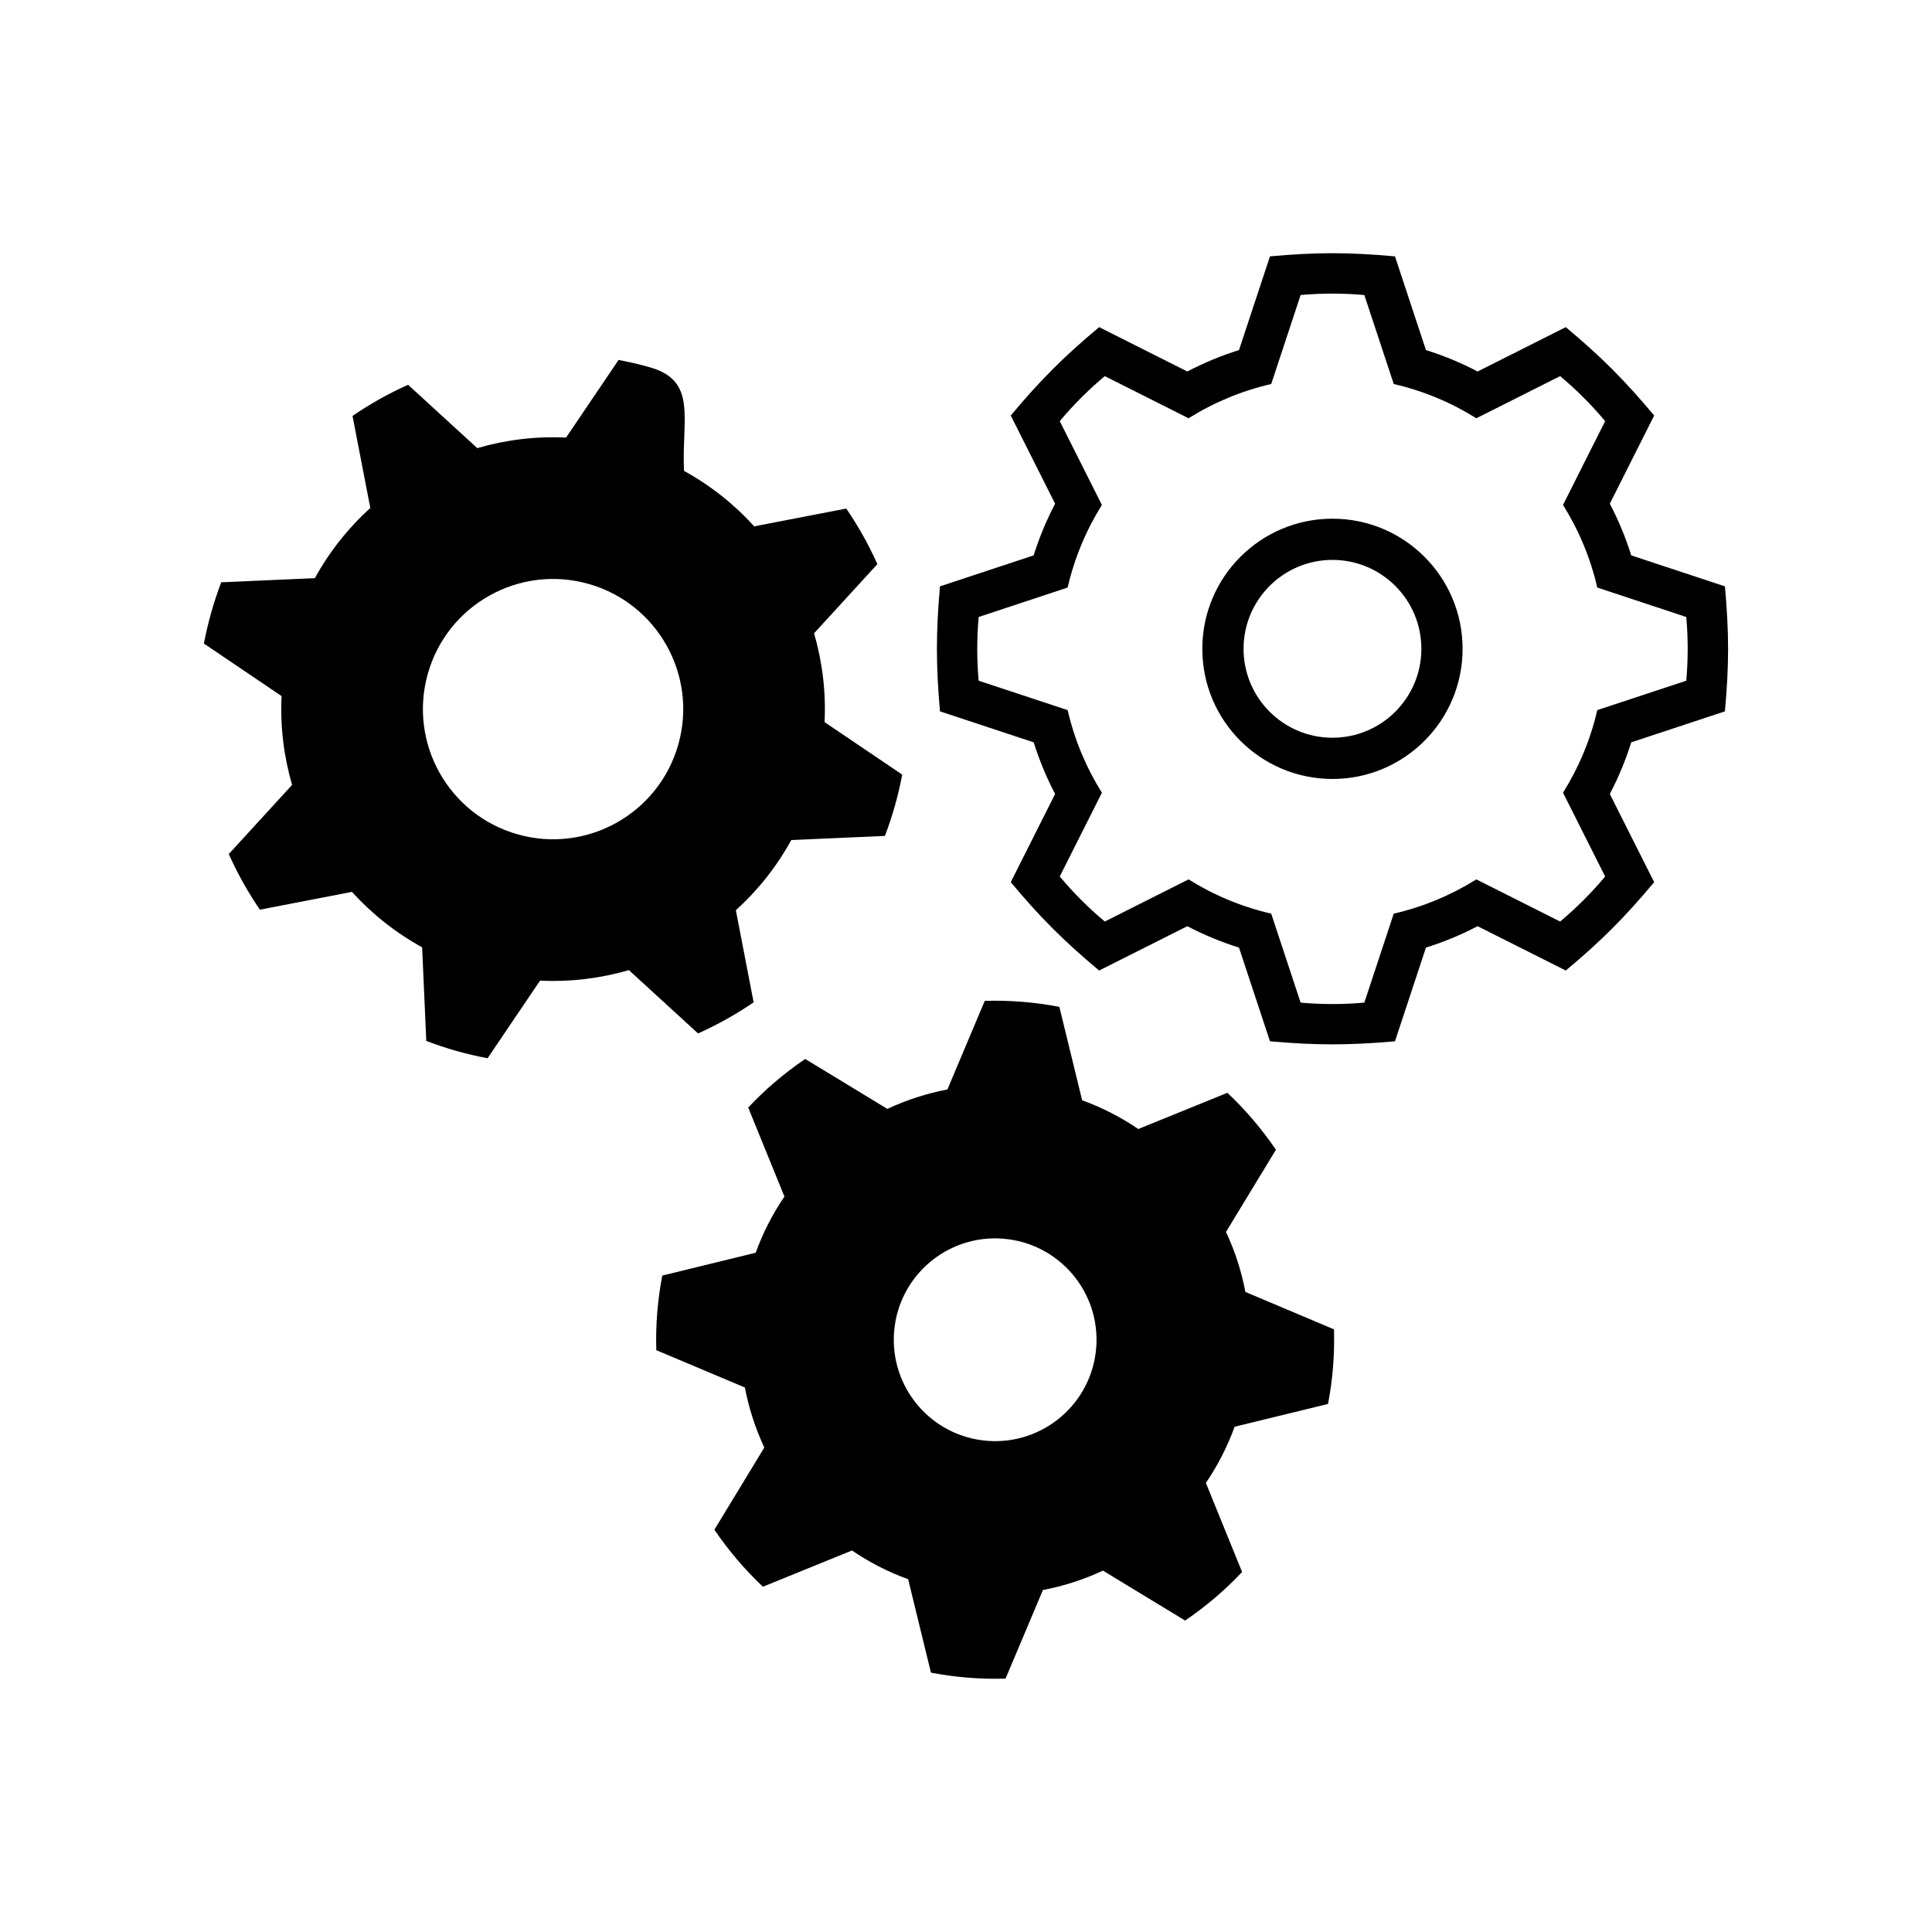 <?xml version="1.0" encoding="UTF-8"?>
<!-- The Best Svg Icon site in the world: iconSvg.co, Visit us! https://iconsvg.co -->
<svg fill="#000000" width="800px" height="800px" version="1.1" viewBox="144 144 512 512" xmlns="http://www.w3.org/2000/svg">
 <g fill-rule="evenodd">
  <path d="m424.74 410.83 6.039 24.754c5.32 1.934 10.312 4.504 14.887 7.617l23.598-9.598c4.832 4.543 9.148 9.613 12.867 15.098l-13.234 21.773c2.352 5.019 4.09 10.352 5.148 15.91l23.477 9.91c0.195 6.625-0.332 13.254-1.582 19.77l-24.754 6.035c-1.93 5.32-4.504 10.312-7.617 14.895l9.598 23.602c-4.543 4.828-9.617 9.141-15.105 12.867l-21.77-13.234c-5.019 2.344-10.352 4.086-15.914 5.144l-9.898 23.477c-6.629 0.203-13.266-0.332-19.773-1.582l-6.039-24.758c-5.316-1.926-10.309-4.5-14.887-7.613l-23.602 9.602c-4.828-4.551-9.141-9.617-12.863-15.109l13.23-21.773c-2.344-5.012-4.086-10.352-5.148-15.91l-23.473-9.898c-0.203-6.625 0.332-13.266 1.582-19.77l24.758-6.047c1.926-5.32 4.492-10.312 7.613-14.887l-9.598-23.598c4.539-4.836 9.613-9.148 15.105-12.867l21.773 13.234c5.012-2.352 10.352-4.09 15.91-5.148l9.898-23.484c6.625-0.195 13.266 0.336 19.773 1.586zm-14.871 61.441c14.793 1.184 25.82 14.137 24.637 28.922-1.184 14.793-14.137 25.82-28.922 24.637-14.793-1.184-25.82-14.133-24.637-28.93 1.184-14.785 14.133-25.816 28.922-24.633z"/>
  <path d="m521.89 236.77c4.727 1.477 9.305 3.379 13.688 5.68l23.371-11.754c9.371 7.828 15.586 14.055 23.422 23.422l-11.754 23.367c2.297 4.383 4.195 8.969 5.68 13.695l24.828 8.211c1.113 12.469 1.113 20.645 0 33.125l-24.828 8.207c-1.477 4.719-3.379 9.305-5.68 13.688l11.754 23.371c-7.836 9.371-14.051 15.586-23.422 23.418l-23.371-11.75c-4.383 2.297-8.961 4.191-13.688 5.672l-8.207 24.832c-12.156 1.082-20.973 1.082-33.125 0l-8.211-24.832c-4.727-1.473-9.305-3.375-13.695-5.672l-23.367 11.75c-9.367-7.828-15.594-14.047-23.422-23.418l11.754-23.371c-2.297-4.383-4.195-8.969-5.68-13.688l-24.832-8.207c-1.082-12.156-1.082-20.98 0-33.125l24.832-8.211c1.477-4.727 3.379-9.309 5.68-13.695l-11.754-23.367c7.828-9.367 14.055-15.594 23.422-23.422l23.367 11.754c4.387-2.297 8.969-4.195 13.695-5.68l8.211-24.832c12.469-1.113 20.645-1.113 33.125 0zm-16.328-14.586 7.793 23.582c7.863 1.812 15.246 4.918 21.891 9.078l22.203-11.168c4.328 3.617 8.316 7.613 11.934 11.934l-11.168 22.203c4.16 6.644 7.269 14.027 9.082 21.891l23.582 7.805c0.5 5.633 0.5 11.238 0 16.883l-23.582 7.793c-1.812 7.863-4.922 15.246-9.082 21.891l11.168 22.203c-3.617 4.328-7.609 8.316-11.934 11.934l-22.203-11.168c-6.644 4.16-14.027 7.266-21.891 9.082l-7.793 23.578c-5.644 0.504-11.25 0.504-16.883 0l-7.793-23.578c-7.875-1.82-15.254-4.922-21.902-9.082l-22.203 11.168c-4.324-3.617-8.316-7.609-11.934-11.934l11.168-22.203c-4.16-6.644-7.266-14.027-9.078-21.891l-23.582-7.793c-0.5-5.644-0.5-11.25 0-16.883l23.582-7.805c1.812-7.863 4.918-15.246 9.078-21.891l-11.168-22.203c3.617-4.324 7.613-8.316 11.934-11.934l22.203 11.168c6.644-4.16 14.027-7.266 21.902-9.078l7.793-23.582c5.633-0.5 11.238-0.5 16.883 0zm-8.445 59.273c19.043 0 34.484 15.441 34.484 34.492 0 19.043-15.441 34.484-34.484 34.484-19.051 0-34.492-15.441-34.492-34.484 0-19.051 15.441-34.492 34.492-34.492zm0 10.922c-13.012 0-23.562 10.555-23.562 23.566 0 13.012 10.551 23.562 23.562 23.562s23.562-10.551 23.562-23.562c0-13.012-10.551-23.566-23.562-23.566z"/>
  <path d="m325.27 268.79c7.078 3.891 13.332 8.887 18.602 14.695l24.398-4.715c3.18 4.656 5.941 9.582 8.242 14.727l-16.777 18.332c2.191 7.531 3.176 15.473 2.781 23.539l20.582 13.91c-1.047 5.566-2.574 10.957-4.59 16.246l-24.812 1.094c-3.883 7.078-8.879 13.336-14.688 18.602l4.711 24.406c-4.648 3.18-9.586 5.941-14.73 8.242l-18.328-16.781c-7.527 2.195-15.473 3.18-23.543 2.785l-13.91 20.574c-5.562-1.047-10.953-2.57-16.242-4.59l-1.098-24.812c-7.074-3.883-13.324-8.879-18.602-14.688l-24.395 4.715c-3.184-4.656-5.941-9.586-8.246-14.738l16.781-18.328c-2.191-7.527-3.18-15.473-2.785-23.539l-20.582-13.914c1.055-5.562 2.578-10.953 4.59-16.242l24.812-1.094c3.883-7.078 8.887-13.332 14.691-18.602l-4.711-24.398c4.648-3.184 9.578-5.941 14.727-8.246l18.332 16.785c7.527-2.195 15.473-3.184 23.531-2.793l13.914-20.574c2.75 0.516 5.492 1.152 8.227 1.926 12.688 3.582 8.496 13.438 9.113 27.473zm-25.328 29.941c18.328 5.176 28.996 24.234 23.82 42.562-5.18 18.328-24.238 29-42.57 23.82-18.328-5.176-28.988-24.238-23.816-42.57 5.18-18.324 24.238-28.988 42.566-23.809z"/>
 </g>
</svg>